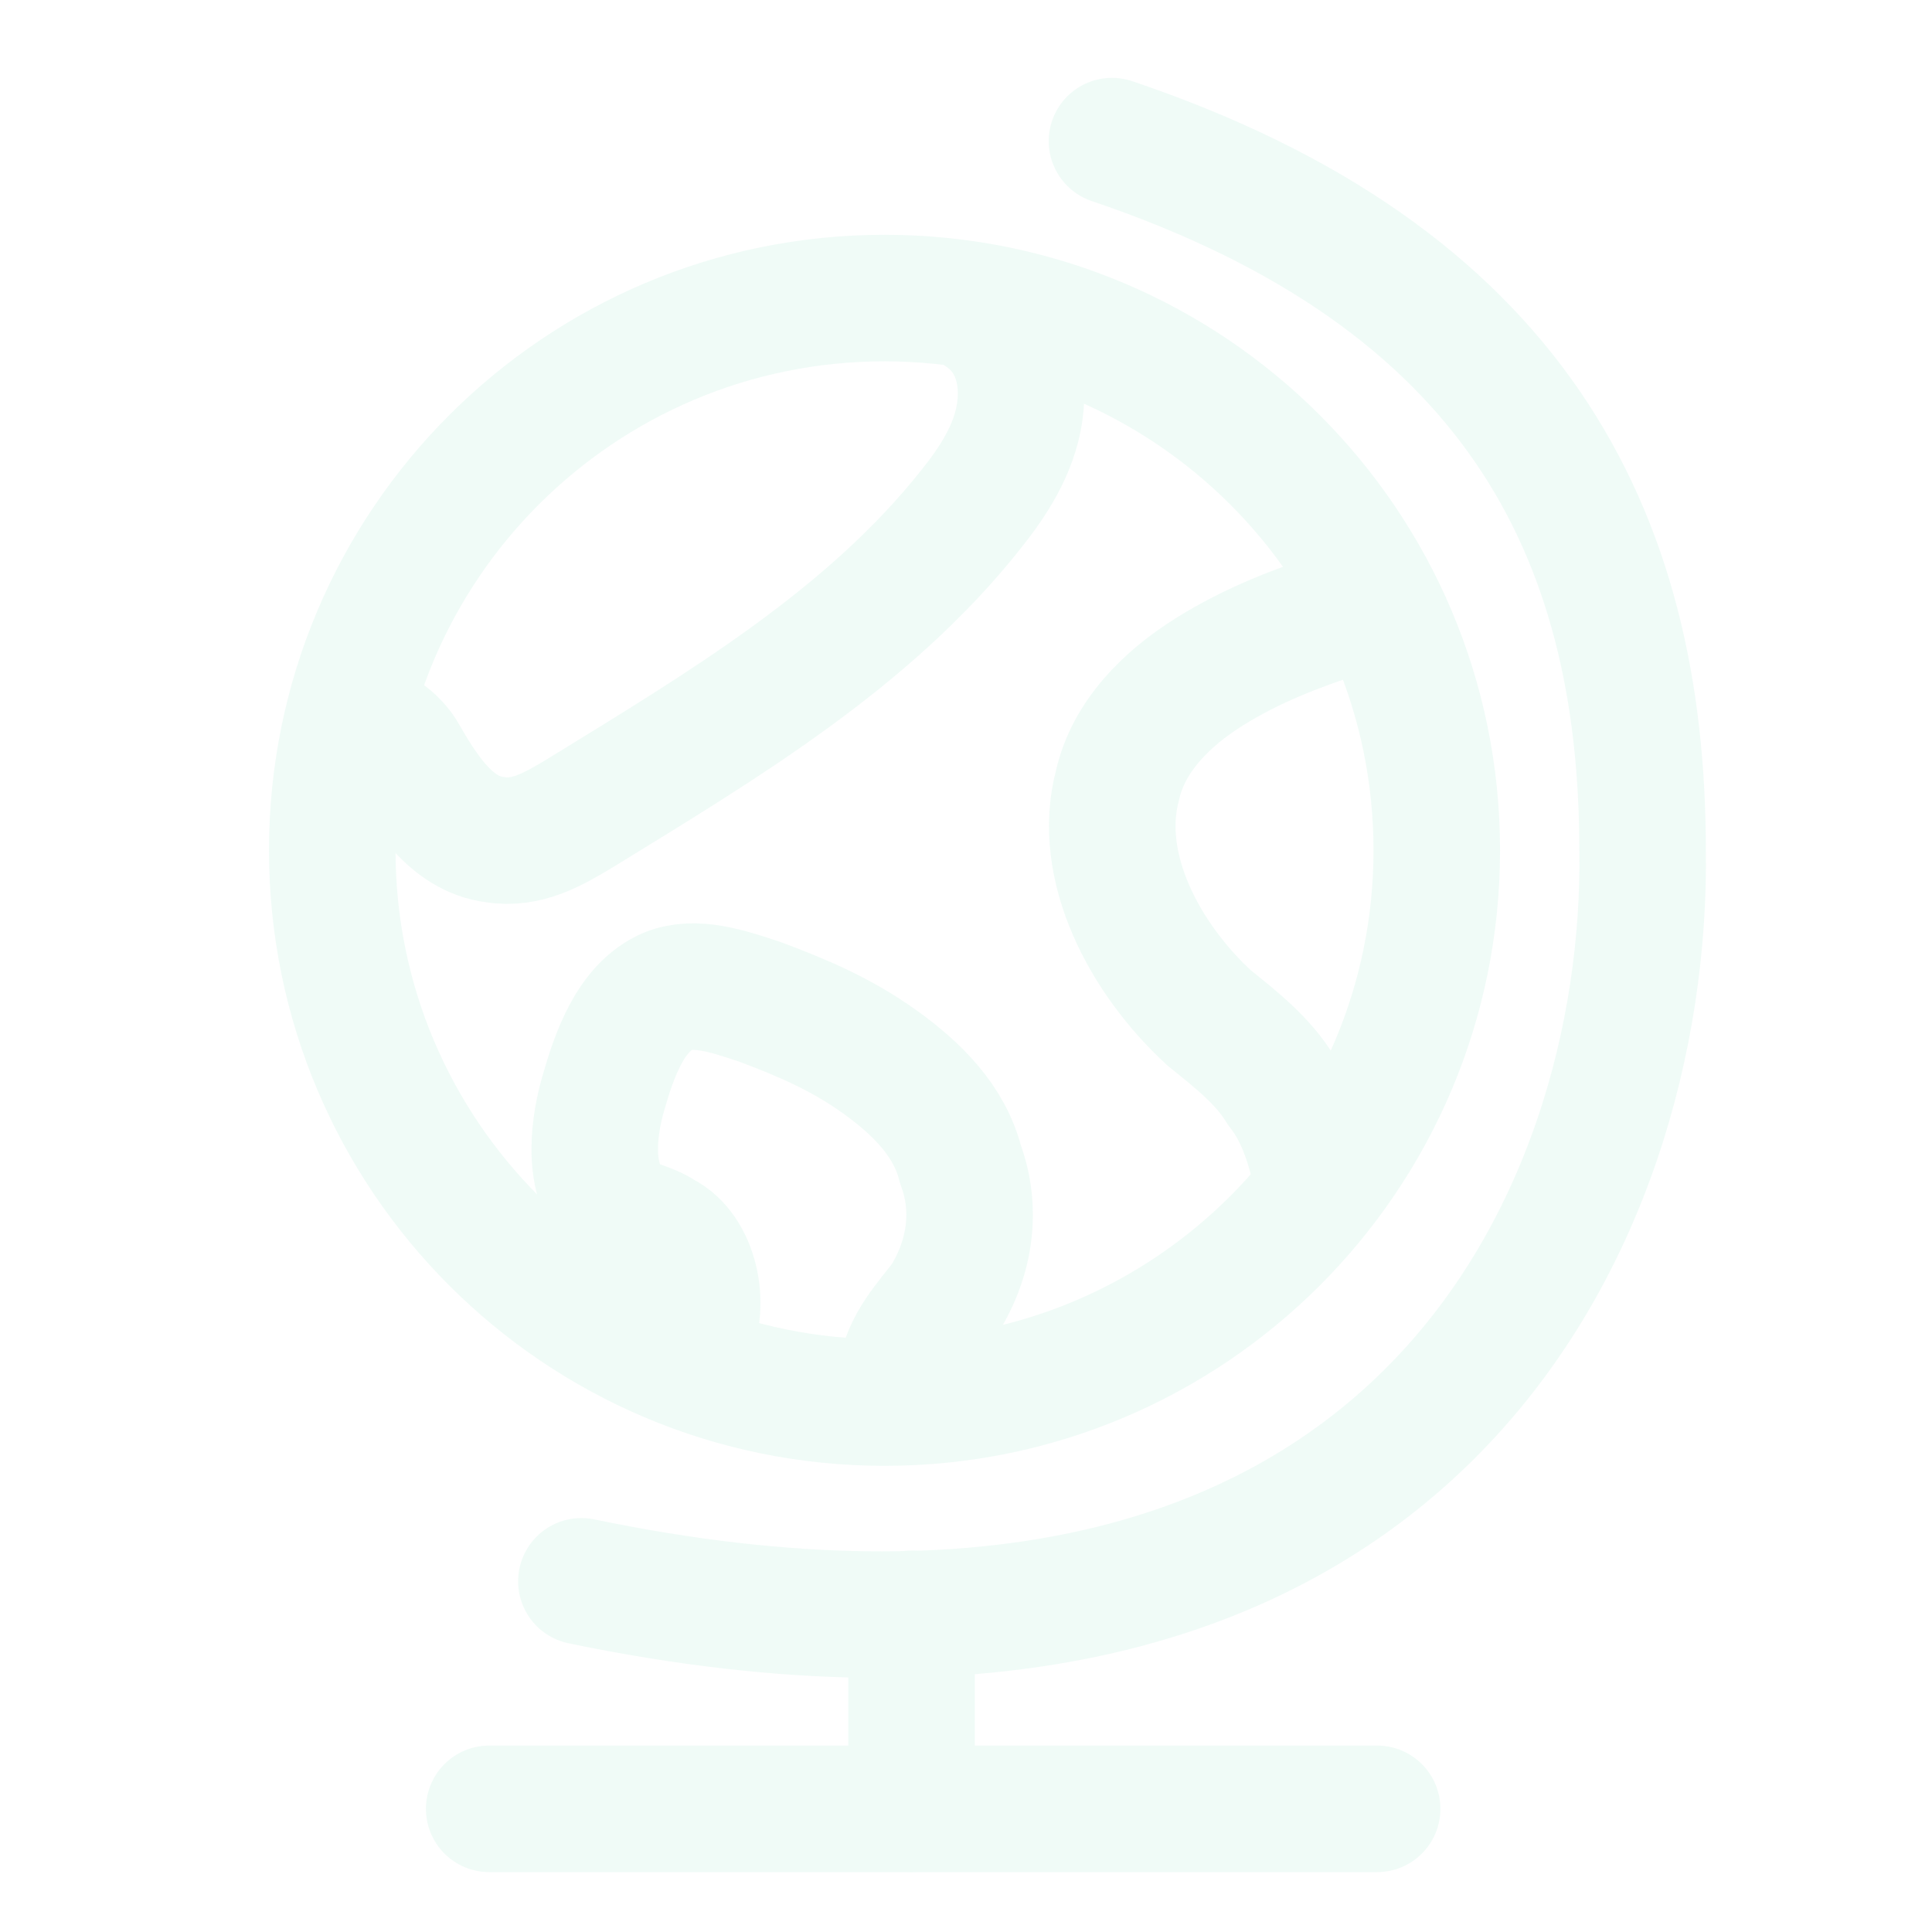 <?xml version="1.0" encoding="UTF-8"?> <svg xmlns="http://www.w3.org/2000/svg" width="91" height="91" viewBox="0 0 91 91" fill="none"><g opacity="0.06"><path d="M41.662 66.063C56.028 66.063 67.674 54.417 67.674 40.051C67.674 25.685 56.028 14.039 41.662 14.039C27.296 14.039 15.65 25.685 15.65 40.051C15.65 54.417 27.296 66.063 41.662 66.063Z" stroke="#00BD79" stroke-width="5.96" stroke-miterlimit="10" stroke-linecap="round" stroke-linejoin="round"></path><path d="M52.376 6.647C71.247 13.023 77.368 25.009 77.368 40.055C77.623 57.141 66.657 82.643 27.384 74.483" stroke="#00BD79" stroke-width="5.96" stroke-miterlimit="10" stroke-linecap="round" stroke-linejoin="round"></path><path d="M42.935 76.014V85.195" stroke="#00BD79" stroke-width="5.96" stroke-miterlimit="10" stroke-linecap="round" stroke-linejoin="round"></path><path d="M23.042 85.199H64.865" stroke="#00BD79" stroke-width="5.96" stroke-miterlimit="10" stroke-linecap="round" stroke-linejoin="round"></path><path d="M16.919 34.699C17.429 33.934 18.449 34.699 18.959 35.464C19.979 37.249 21.254 39.289 23.294 39.544C24.825 39.8 26.1 39.035 27.375 38.269C34.005 34.189 40.891 30.109 45.736 23.988C46.756 22.713 47.776 21.183 48.032 19.398C48.287 17.613 47.776 15.828 46.246 14.808" stroke="#00BD79" stroke-width="5.96" stroke-miterlimit="10" stroke-linecap="round" stroke-linejoin="round"></path><path d="M32.488 63.003C33.253 61.473 32.743 58.923 31.213 58.158C30.448 57.648 29.683 57.648 29.173 57.138C27.642 55.863 27.898 53.313 28.408 51.527C28.918 49.742 29.683 47.447 31.468 46.682C32.743 46.172 34.273 46.682 35.803 47.192C37.843 47.957 39.629 48.722 41.414 49.997C43.199 51.272 44.729 52.802 45.239 54.843C46.004 56.883 45.749 59.178 44.474 61.218C43.709 62.238 42.689 63.258 42.434 64.788" stroke="#00BD79" stroke-width="5.96" stroke-miterlimit="10" stroke-linecap="round" stroke-linejoin="round"></path><path d="M62.07 55.866C61.815 54.336 61.305 52.551 60.285 51.276C59.52 50.001 58.245 48.981 56.97 47.961C53.909 45.155 51.614 40.82 52.634 36.995C53.144 34.7 54.929 32.914 56.97 31.639C59.01 30.364 61.05 29.599 63.345 28.834" stroke="#00BD79" stroke-width="5.96" stroke-miterlimit="10" stroke-linecap="round" stroke-linejoin="round"></path></g></svg> 